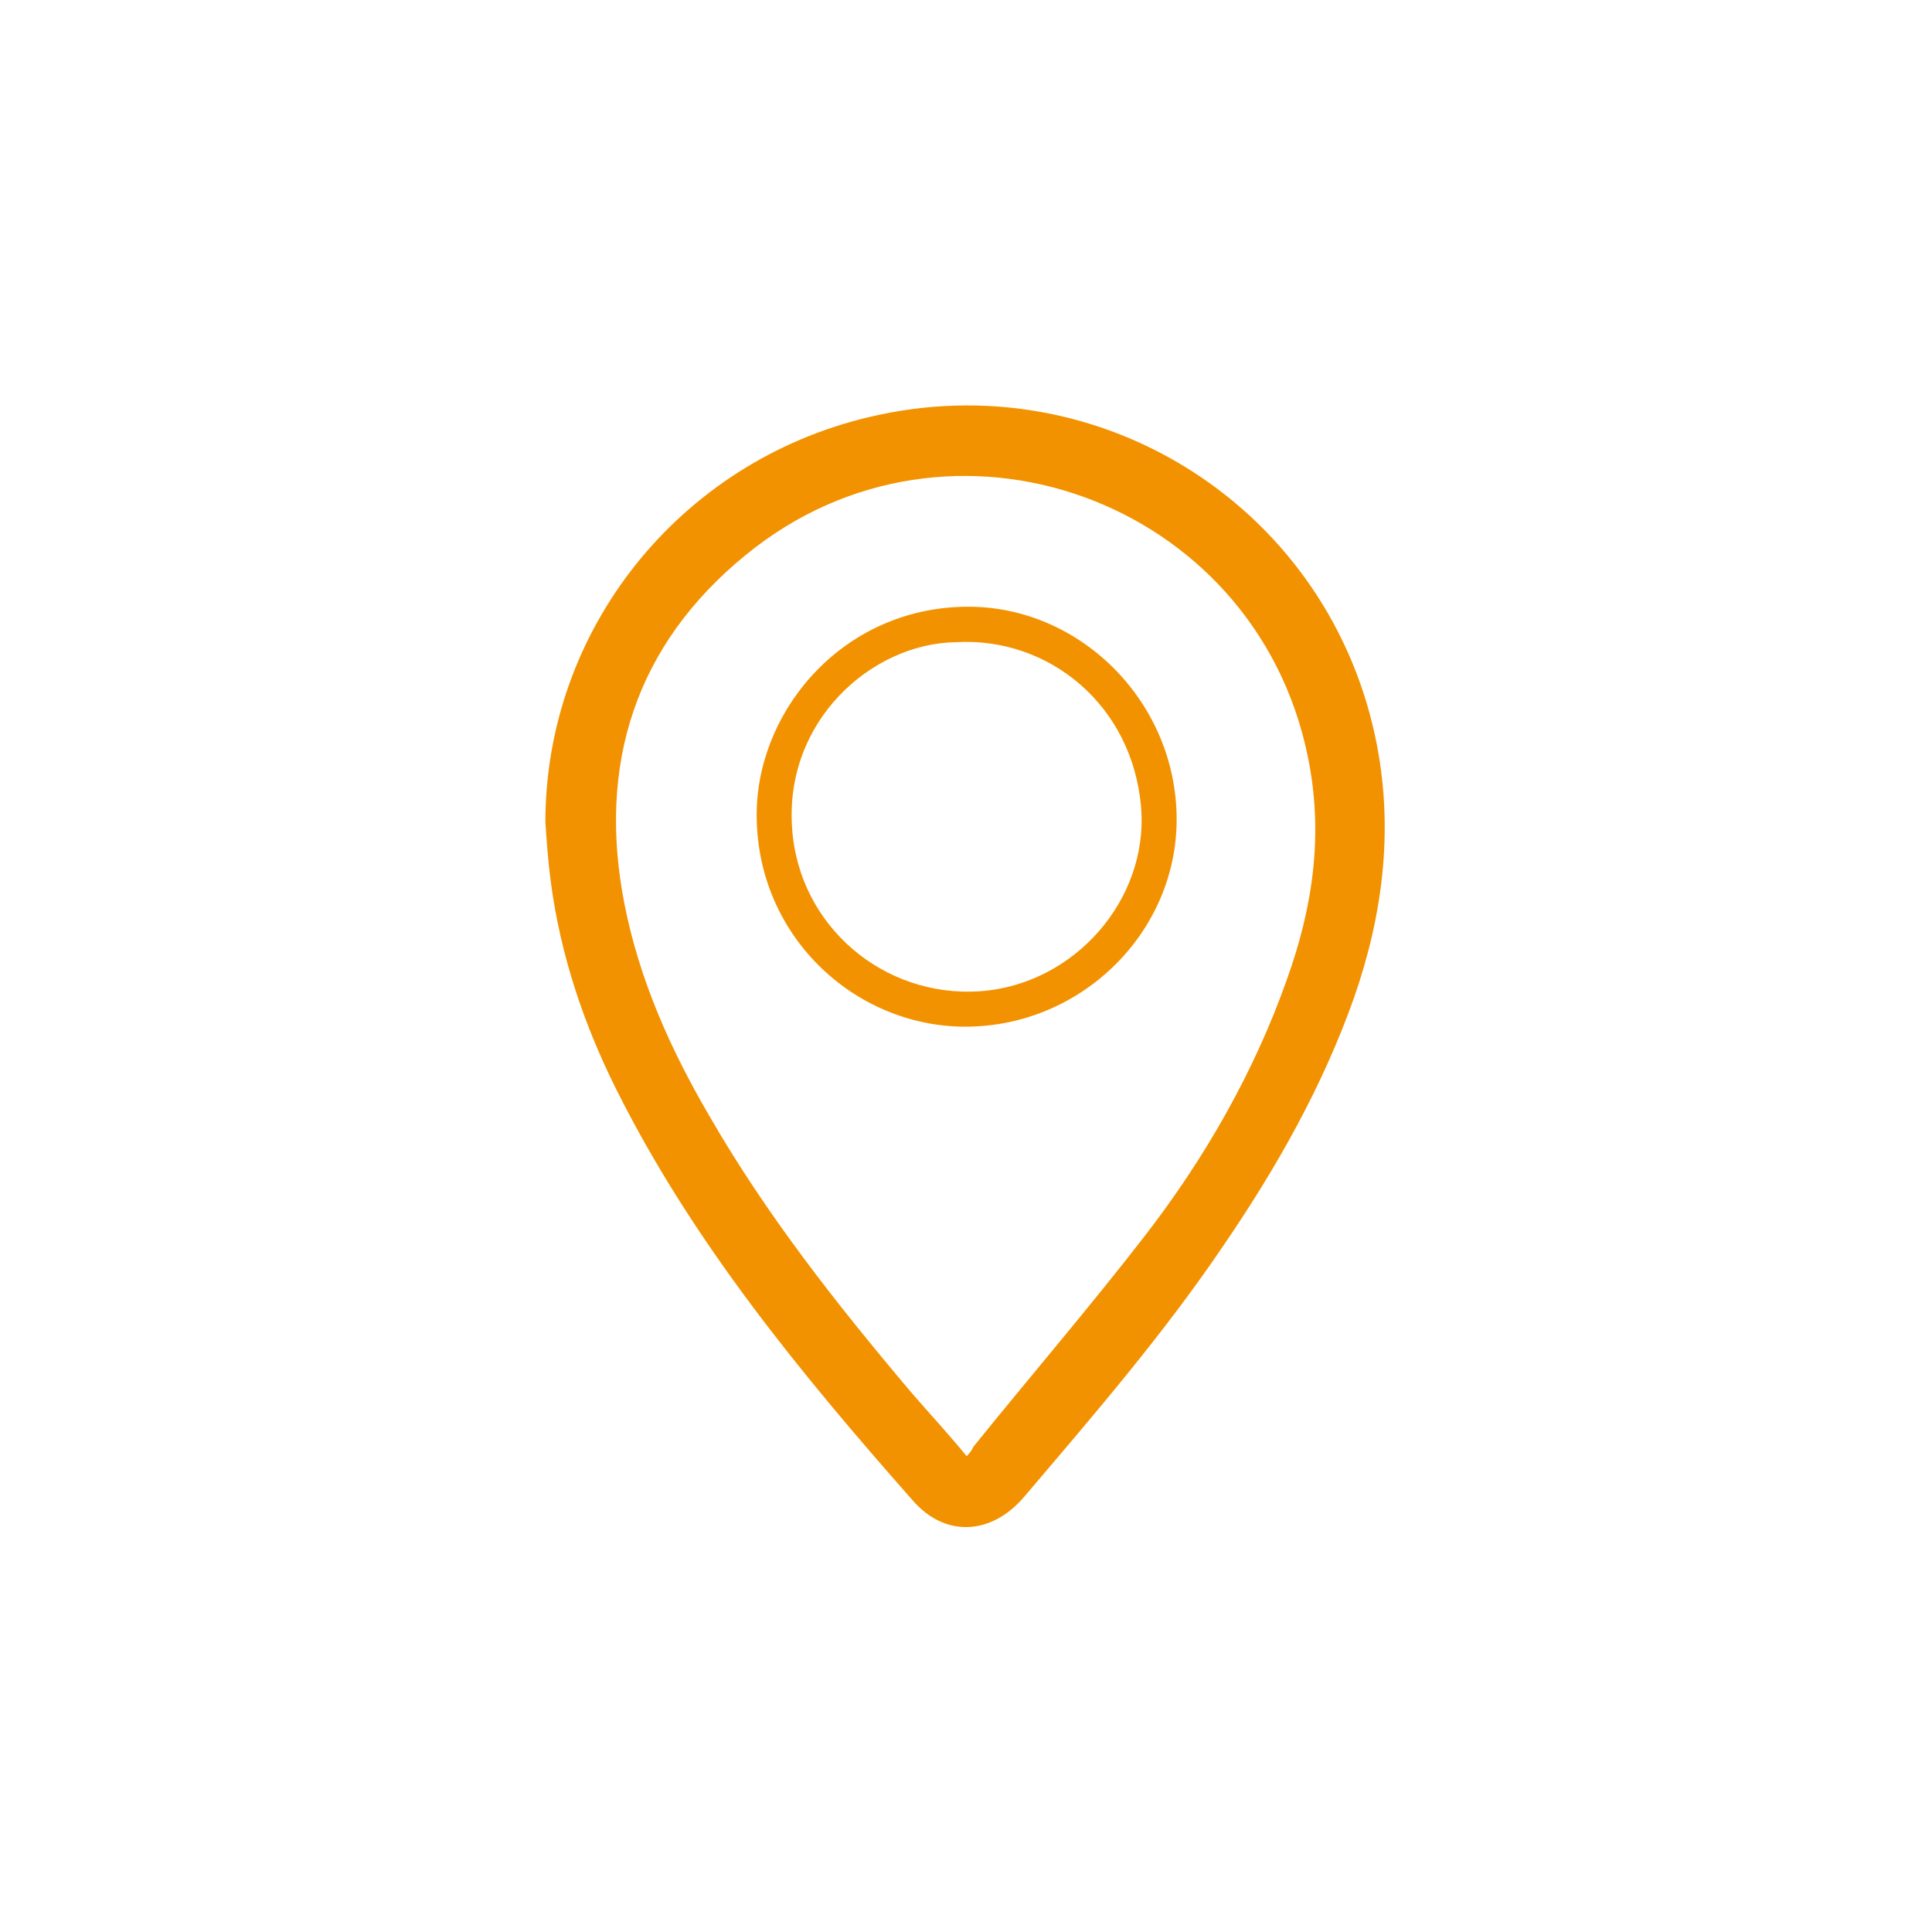 <?xml version="1.0" encoding="utf-8"?>
<!-- Generator: Adobe Illustrator 19.0.0, SVG Export Plug-In . SVG Version: 6.00 Build 0)  -->
<svg version="1.1" id="Capa_1" xmlns="http://www.w3.org/2000/svg" xmlns:xlink="http://www.w3.org/1999/xlink" x="0px" y="0px"
	 viewBox="176.1 350.4 141.7 141.7" style="enable-background:new 176.1 350.4 141.7 141.7;" xml:space="preserve">
<style type="text/css">
	.st0{fill:#F39200;}
</style>
<g id="XMLID_8_">
	<path id="XMLID_3359_" class="st0" d="M216.1,410.7c0-14.1,9.8-26.4,23.7-29.7c17.1-4.1,34,6.8,37.3,24.1
		c1.2,6.3,0.4,12.5-1.7,18.5c-2.3,6.5-5.7,12.5-9.6,18.2c-4.4,6.5-9.5,12.4-14.6,18.4c-2.4,2.8-5.8,3-8.2,0.2
		c-8.2-9.3-16.1-18.9-21.7-30.1c-2.4-4.8-4.1-9.9-4.8-15.2C216.3,413.6,216.2,412.2,216.1,410.7z M247,457.2
		c0.3-0.3,0.4-0.5,0.5-0.7c4.2-5.2,8.5-10.2,12.6-15.5c4.4-5.7,8-12,10.4-18.8c1.9-5.3,2.7-10.7,1.5-16.4
		c-3.9-18.8-26.3-26.9-41.2-14.7c-8.1,6.6-10.9,15.4-8.9,25.6c1.1,5.6,3.4,10.7,6.2,15.5c4.2,7.3,9.4,13.9,14.9,20.4
		C244.3,454.1,245.6,455.5,247,457.2z"/>
	<path id="XMLID_3342_" class="st0" d="M246.9,425.7c-8.2,0-15.5-6.8-15.3-15.9c0.2-7.6,6.6-15,15.7-14.9
		c8.2,0.1,15.1,7.1,15.1,15.6C262.4,418.8,255.4,425.7,246.9,425.7z M246.2,397.5c-6.2,0.1-12.6,5.8-12,13.7
		c0.5,7.1,6.7,12.4,13.8,11.9c6.9-0.5,12.3-6.7,11.8-13.4C259.2,402.1,253,397.1,246.2,397.5z"/>
</g>
</svg>
